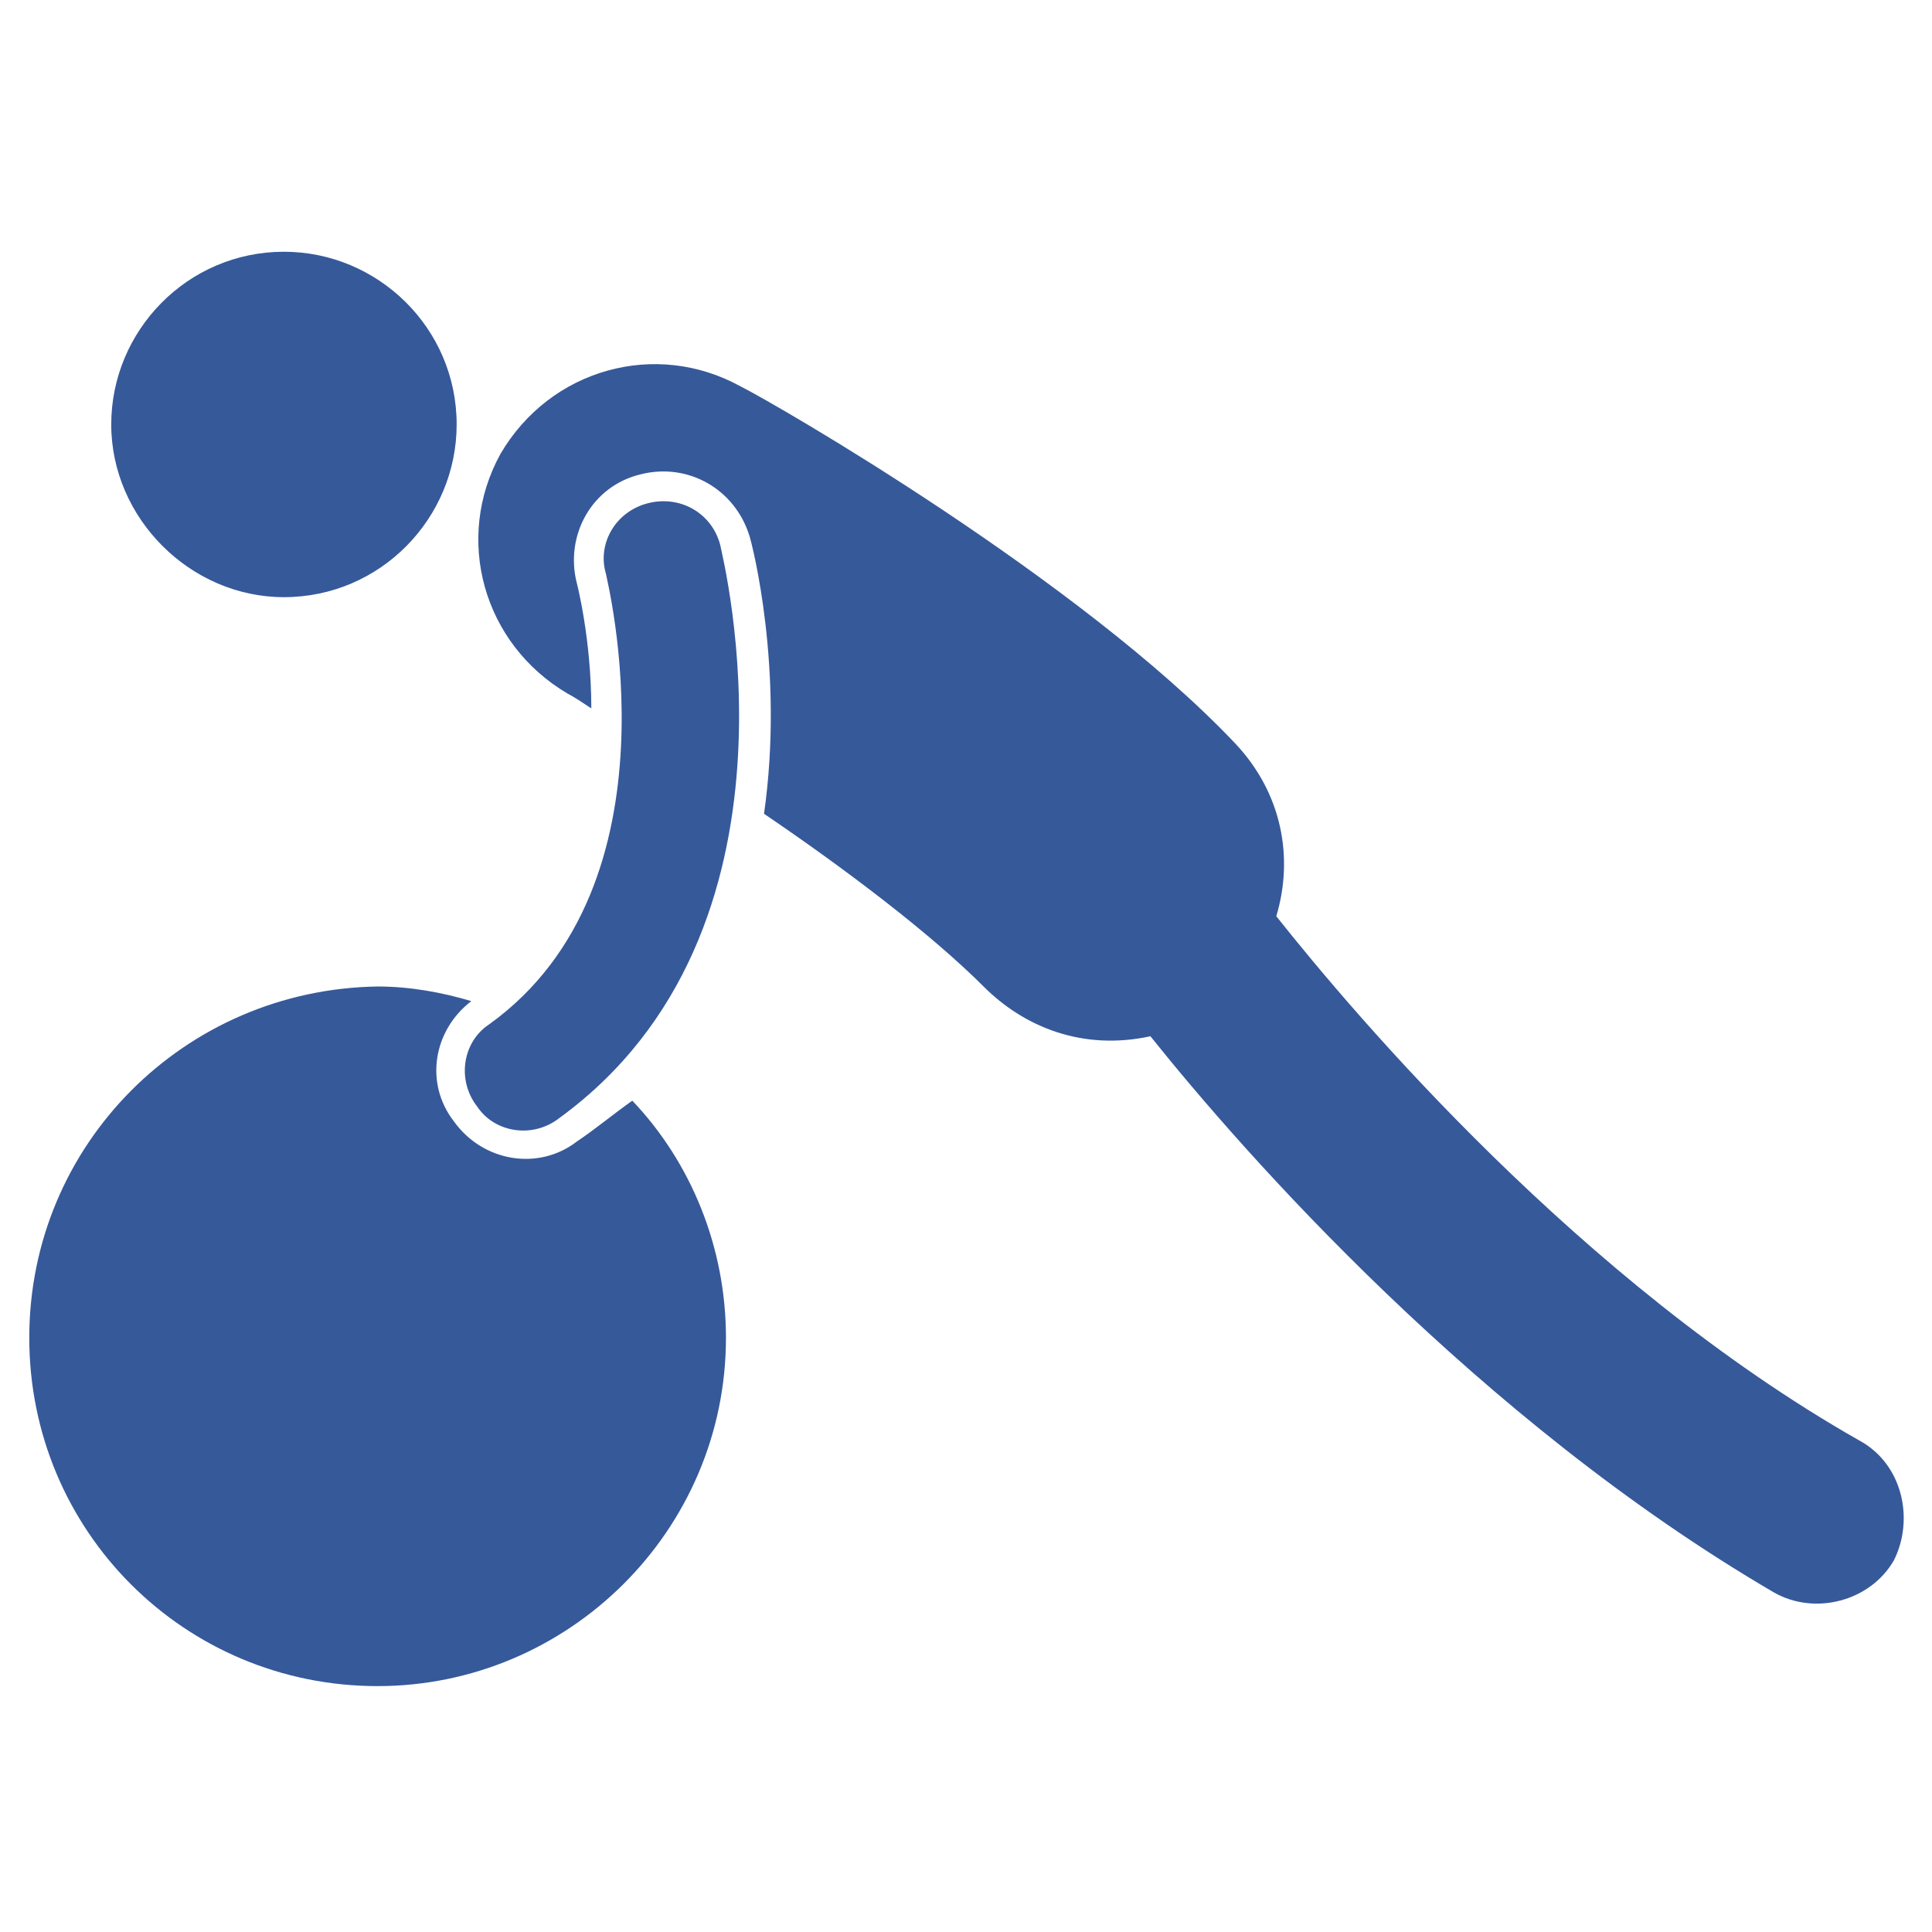 <svg xmlns="http://www.w3.org/2000/svg" enable-background="new 0 0 66 66" viewBox="0 0 66 66" id="FitnessBall">
  <path d="M19.7 39c-1.3 1-3.2.7-4.2-.7-1-1.3-.7-3.1.6-4.1-1-.3-2.1-.5-3.2-.5C6.3 33.8 1 39.1 1 45.7c0 6.6 5.3 11.9 11.9 11.9 6.5 0 11.9-5.3 11.9-11.9 0-3.1-1.2-6-3.2-8.1C20.9 38.1 20.3 38.6 19.7 39zM9.7 20.4c3.3 0 5.9-2.7 5.9-5.9 0-3.3-2.7-5.9-5.9-5.9-3.3 0-5.9 2.7-5.9 5.9C3.8 17.7 6.5 20.4 9.7 20.4zM63.5 49.2C54 43.8 46.3 34.7 43.6 31.3c.6-2 .2-4.2-1.4-5.9-5.3-5.6-15.7-11.6-16.9-12.2-2.9-1.6-6.5-.6-8.2 2.3-1.6 2.9-.6 6.5 2.3 8.2.2.1.5.3.8.5 0-2.4-.5-4.3-.5-4.3-.4-1.6.5-3.3 2.2-3.7 1.6-.4 3.2.5 3.7 2.1.1.3 1.2 4.6.5 9.5 2.8 1.9 5.7 4.1 7.5 5.9 1.4 1.4 3.4 2.2 5.7 1.7 3.2 4 11.2 13.1 21.3 19 1.4.8 3.3.3 4.1-1.1C65.4 51.9 65 50 63.5 49.2z" fill="#36599a" class="color000000 svgShape"></path>
  <path d="M22.1,17.2c-1.1,0.3-1.7,1.4-1.4,2.4c0,0.1,2.7,10.6-4,15.4c-0.9,0.6-1.1,1.9-0.4,2.8c0.6,0.9,1.9,1.1,2.8,0.4
		c8.8-6.4,5.6-19.1,5.5-19.6C24.3,17.5,23.2,16.9,22.1,17.2z" fill="#36599a" class="color000000 svgShape"></path>
</svg>